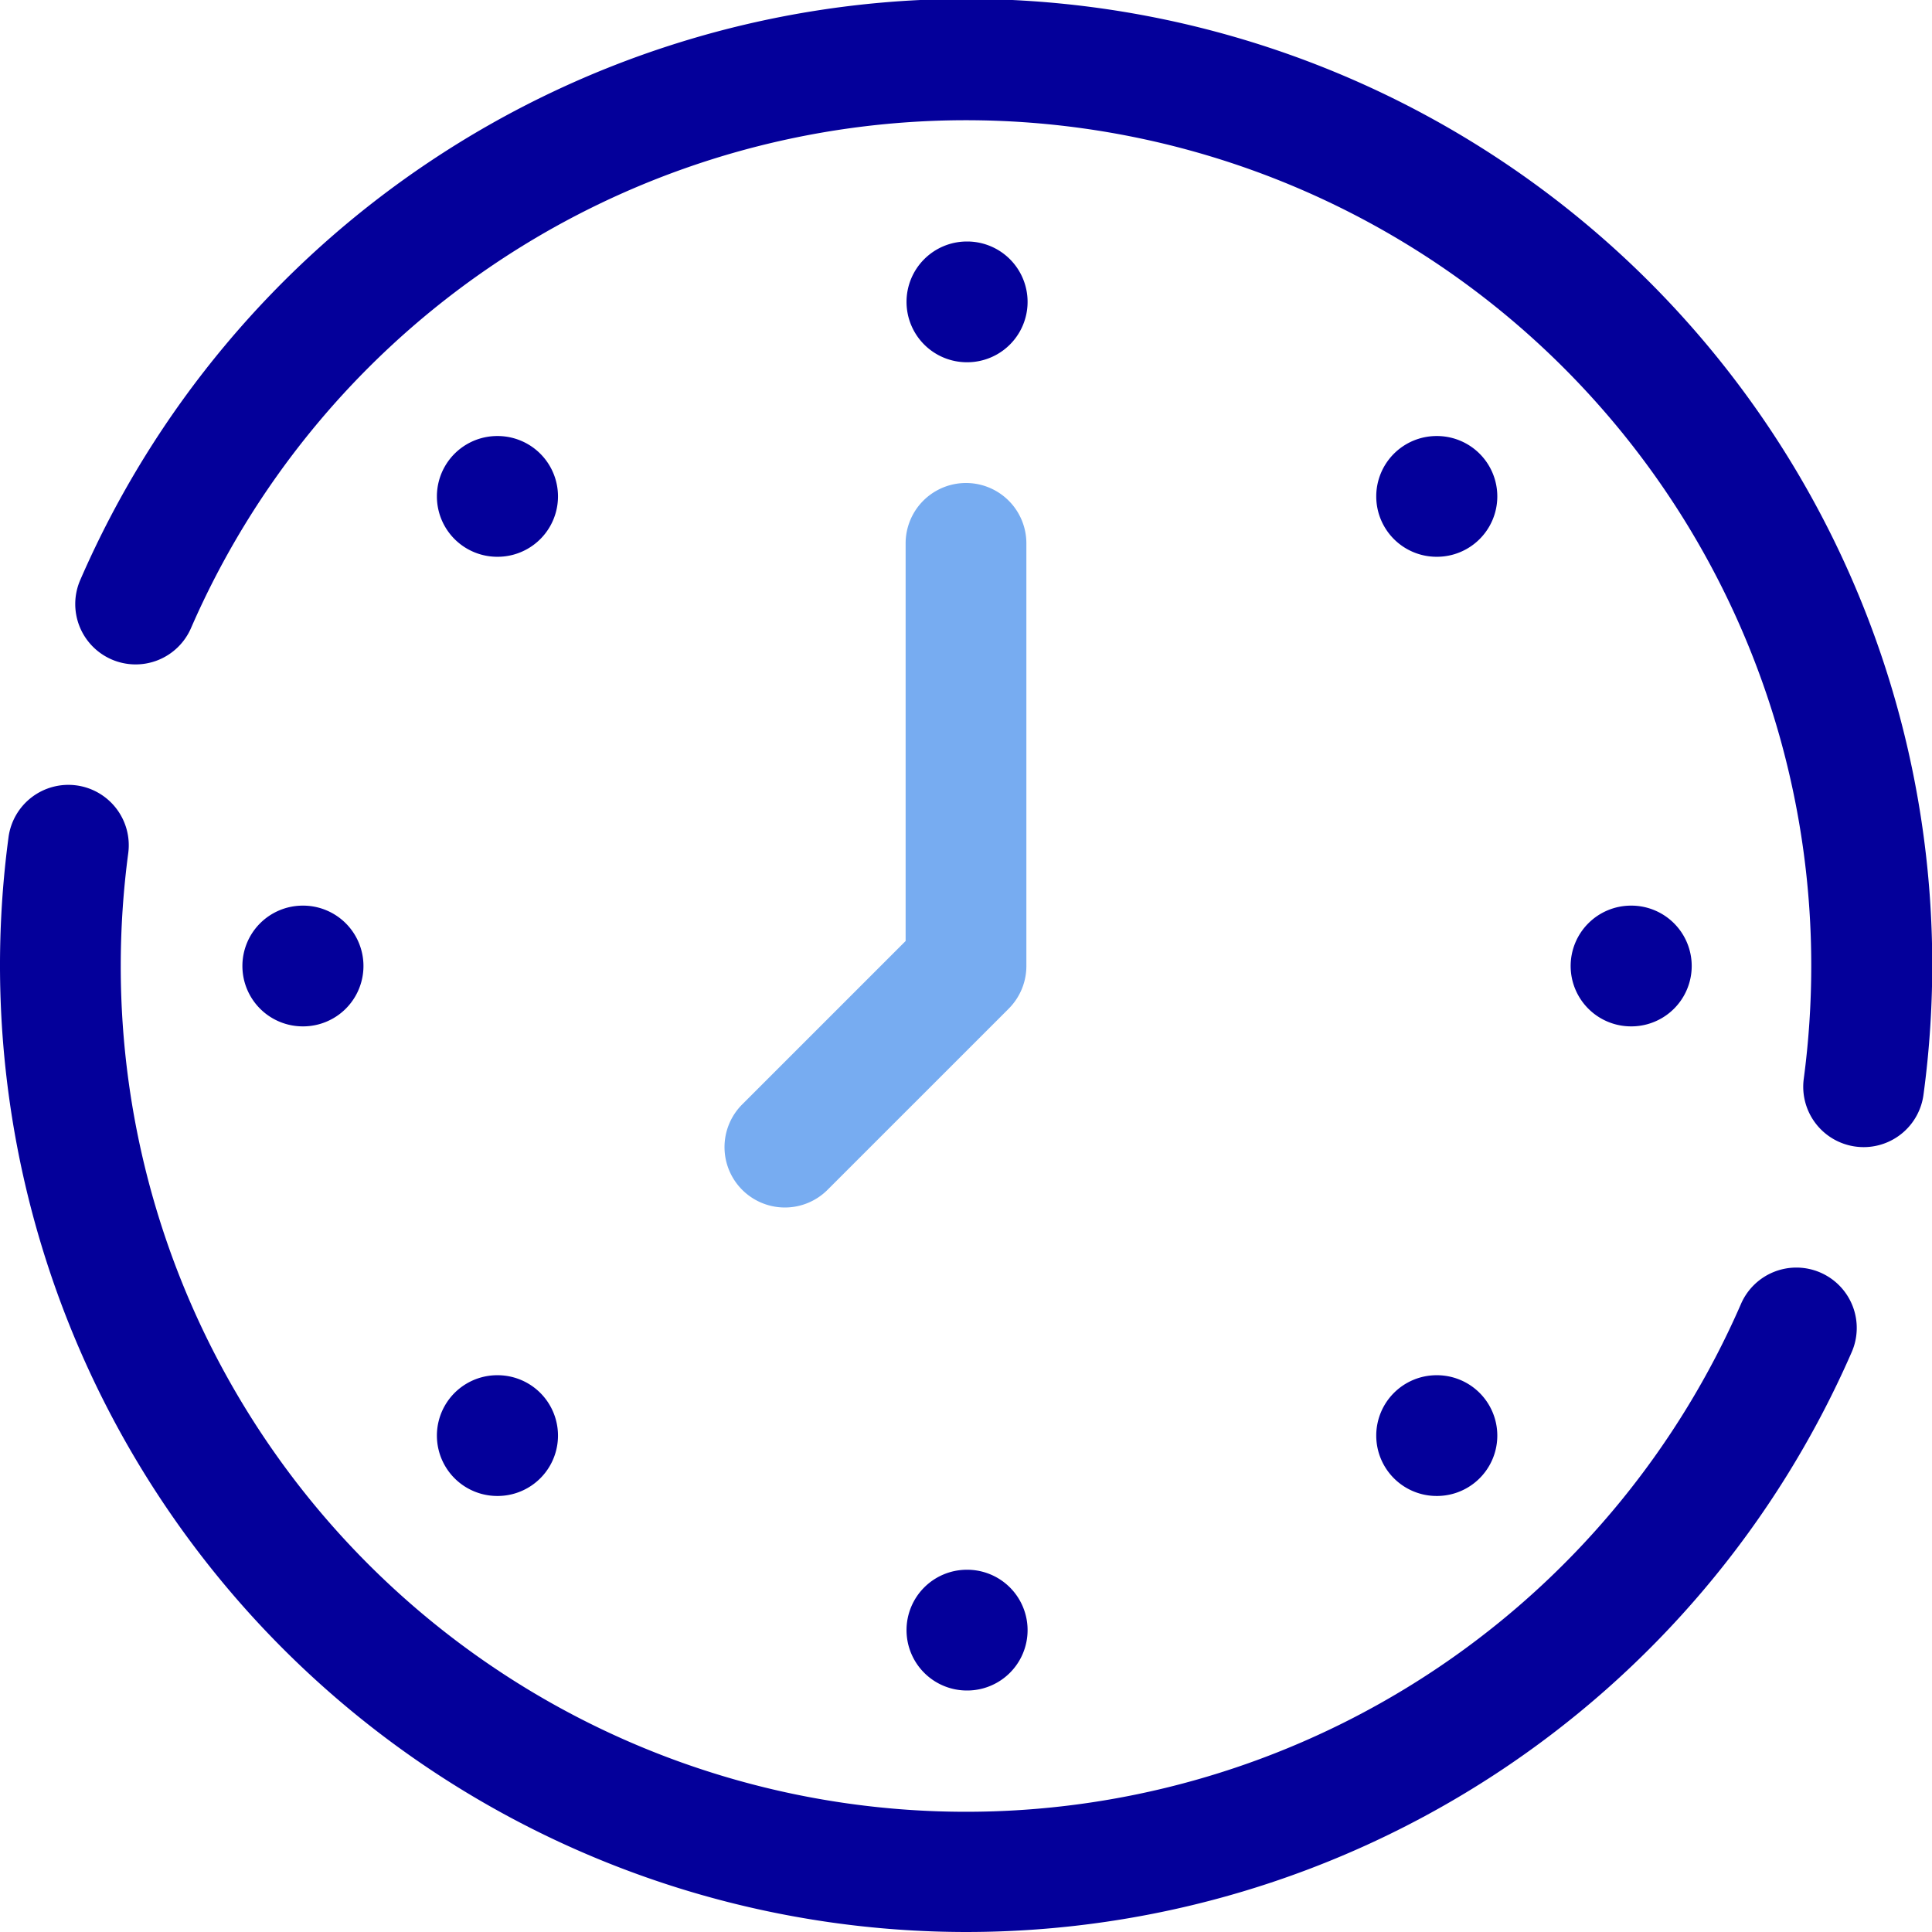 <?xml version="1.0" ?>
<!-- Скачано с сайта svg4.ru / Downloaded from svg4.ru -->
<svg width="800px" height="800px" viewBox="0 0 32 32" xmlns="http://www.w3.org/2000/svg">
<defs>
<style>.cls-1{fill:#04009a;}.cls-2{fill:#77acf1;}</style>
</defs>
<g data-name="12. Clock" id="_12._Clock">
<path class="cls-1" d="M16,32A16.012,16.012,0,0,1,.141,13.868a1,1,0,0,1,1.983.264A14.168,14.168,0,0,0,2,16a14,14,0,0,0,26.835,5.6,1,1,0,1,1,1.833.8A16.007,16.007,0,0,1,16,32Z"/>
<path class="cls-1" d="M30.869,19a1.017,1.017,0,0,1-.134-.009,1,1,0,0,1-.859-1.123A14.168,14.168,0,0,0,30,16,14,14,0,0,0,3.165,10.4a1,1,0,1,1-1.833-.8,16,16,0,0,1,30.527,8.532A1,1,0,0,1,30.869,19Z"/>
<path class="cls-1" d="M16.02,6a1,1,0,0,1-.01-2h.01a1,1,0,0,1,0,2Z"/>
<path class="cls-1" d="M23.8,9.222a1,1,0,0,1-.01-2h.01a1,1,0,1,1,0,2Z"/>
<path class="cls-1" d="M27.02,17a1,1,0,0,1-.01-2h.01a1,1,0,0,1,0,2Z"/>
<path class="cls-1" d="M23.8,24.778a1,1,0,0,1-.01-2h.01a1,1,0,0,1,0,2Z"/>
<path class="cls-1" d="M16.02,28a1,1,0,0,1-.01-2h.01a1,1,0,0,1,0,2Z"/>
<path class="cls-1" d="M8.242,24.778a1,1,0,0,1-.011-2h.011a1,1,0,0,1,0,2Z"/>
<path class="cls-1" d="M5.02,17a1,1,0,0,1-.01-2h.01a1,1,0,0,1,0,2Z"/>
<path class="cls-1" d="M8.242,9.222a1,1,0,0,1-.011-2h.011a1,1,0,1,1,0,2Z"/>
<path class="cls-2" d="M13,20a1,1,0,0,1-.707-1.707L15,15.586V9a1,1,0,0,1,2,0v7a1,1,0,0,1-.293.707l-3,3A1,1,0,0,1,13,20Z"/>
</g>
</svg>